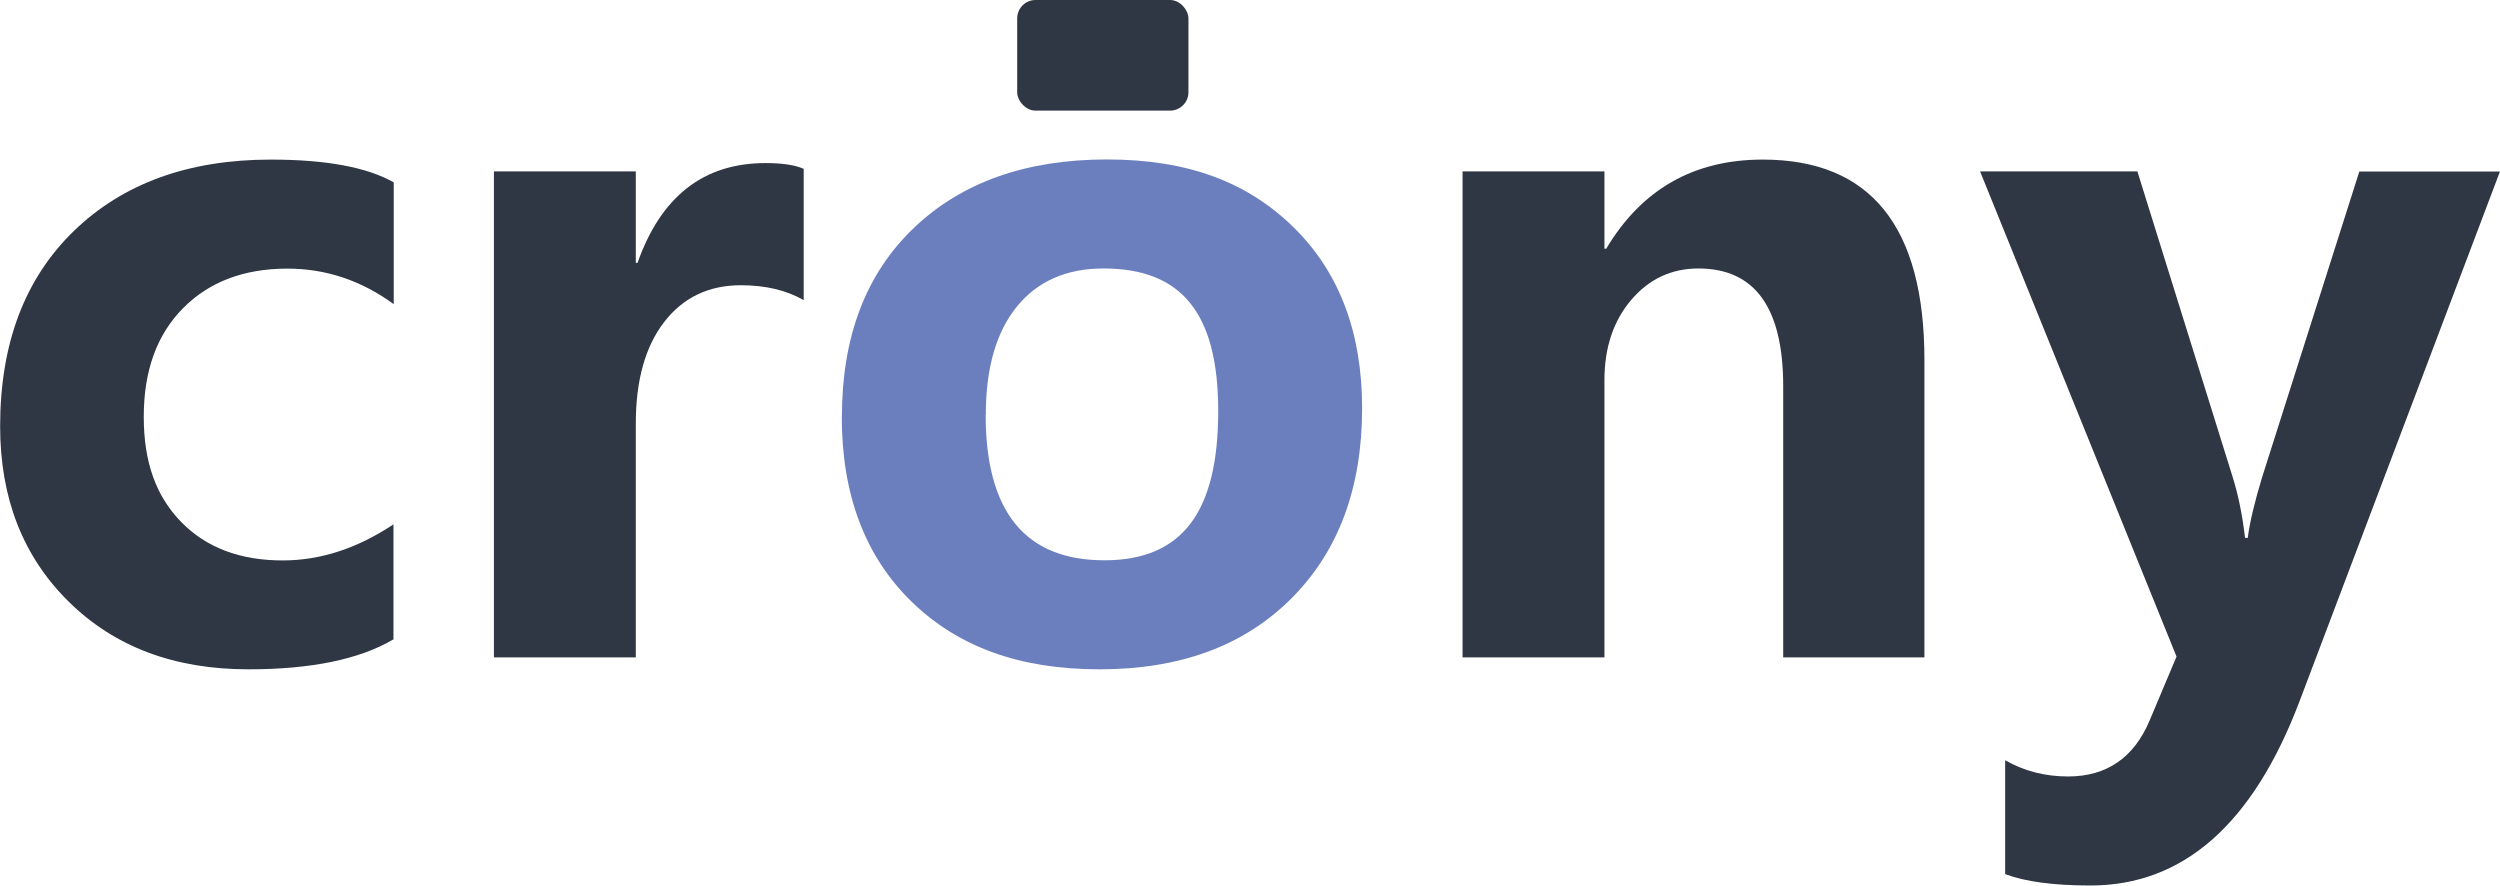 <?xml version="1.0" encoding="UTF-8"?><svg id="Capa_2" xmlns="http://www.w3.org/2000/svg" viewBox="0 0 186.42 66.03"><defs><style>.cls-1{fill:#6b7fbe;}.cls-1,.cls-2{stroke-width:0px;}.cls-2{fill:#2f3644;}</style></defs><g id="Capa_1-2"><path class="cls-2" d="M29.33,47.68c-2.53,1.49-6.14,2.23-10.81,2.23-5.53,0-9.99-1.68-13.4-5.05-3.41-3.36-5.11-7.72-5.11-13.07,0-6.16,1.83-11.01,5.5-14.57,3.67-3.55,8.56-5.32,14.68-5.32,4.13,0,7.19.57,9.17,1.7v9.08c-2.42-1.77-5.07-2.65-7.93-2.65-3.23,0-5.83.98-7.78,2.95s-2.93,4.66-2.93,8.09.93,5.94,2.79,7.85c1.86,1.91,4.38,2.87,7.57,2.87,2.82,0,5.57-.9,8.26-2.69v8.58Z"/><path class="cls-2" d="M59.93,22.38c-1.29-.74-2.85-1.11-4.69-1.11-2.4,0-4.31.92-5.72,2.75-1.41,1.83-2.11,4.36-2.11,7.57v17.43h-10.58V12.78h10.58v6.82h.13c1.75-4.96,4.93-7.44,9.54-7.44,1.25,0,2.2.14,2.85.43v9.8Z"/><path class="cls-1" d="M62.78,31.06c0-5.96,1.79-10.65,5.36-14.06,3.57-3.41,8.37-5.11,14.4-5.11s10.46,1.68,13.89,5.03c3.43,3.35,5.14,7.86,5.14,13.52,0,5.94-1.76,10.67-5.28,14.19-3.52,3.52-8.28,5.28-14.29,5.28s-10.58-1.69-14.04-5.06c-3.46-3.38-5.19-7.97-5.19-13.78ZM73.5,30.93c0,7.23,2.95,10.85,8.85,10.85s8.49-3.71,8.49-11.14-2.85-10.62-8.55-10.62c-2.77,0-4.93.95-6.47,2.85-1.54,1.9-2.31,4.59-2.31,8.06Z"/><path class="cls-2" d="M143.49,49.02h-10.52v-20.22c0-5.85-2.11-8.78-6.32-8.78-2.01,0-3.68.78-5.01,2.34-1.33,1.56-2,3.56-2,5.98v20.68h-10.58V12.78h10.58v5.77h.13c2.64-4.43,6.53-6.65,11.67-6.65,8.04,0,12.06,4.98,12.06,14.94v22.18Z"/><path class="cls-2" d="M186.42,12.78l-14.94,39.49c-3.47,9.17-8.67,13.76-15.6,13.76-2.73,0-4.85-.28-6.36-.85v-8.49c1.42.81,2.98,1.21,4.69,1.21,2.88,0,4.92-1.4,6.09-4.19l2-4.75-14.65-36.18h11.73l7.08,22.71c.44,1.38.75,2.92.95,4.62h.2c.15-1.16.51-2.68,1.08-4.55l7.24-22.77h10.49Z"/><rect class="cls-2" x="75.85" width="12.77" height="8.25" rx="1.37" ry="1.37"/></g></svg>